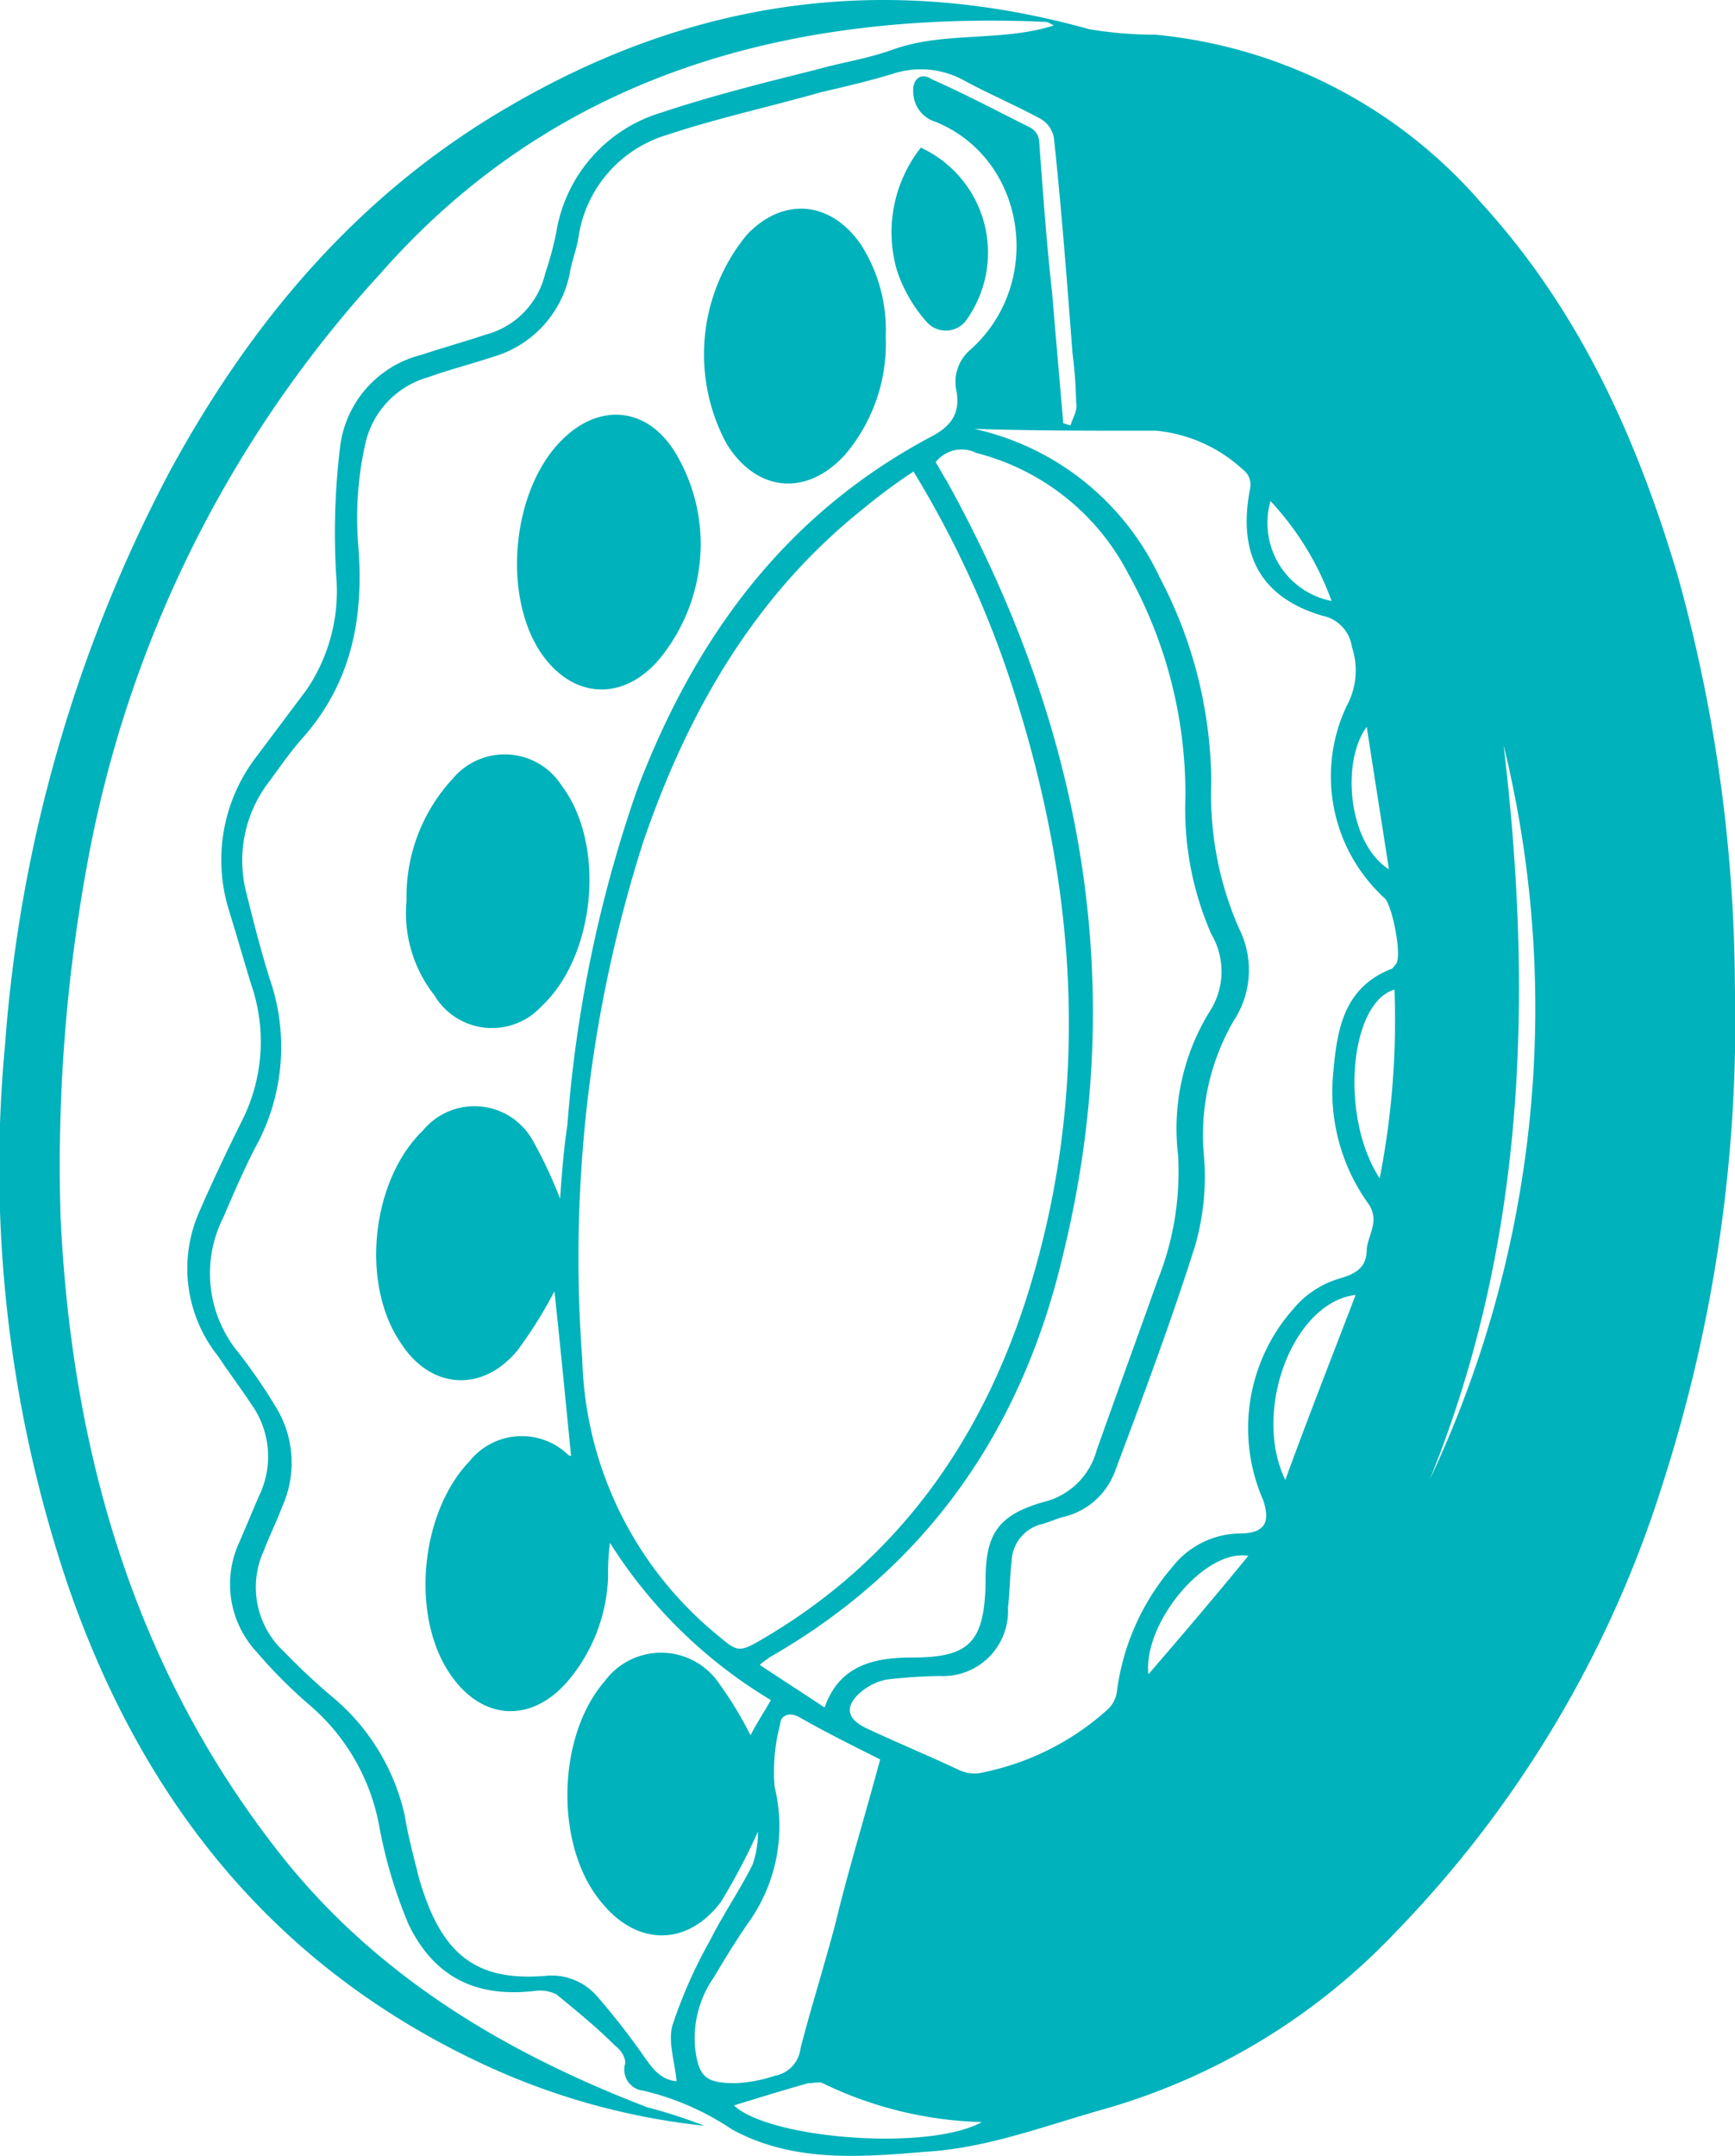 <svg xmlns="http://www.w3.org/2000/svg" id="axiallager_748" width="94.497" height="117.396" viewBox="0 0 94.497 117.396"><g id="Gruppe_178" data-name="Gruppe 178" transform="translate(0 0)"><g id="Gruppe_177" data-name="Gruppe 177"><path id="Pfad_382" data-name="Pfad 382" d="M55.391,131.778A37.93,37.93,0,0,1,43.4,128.453c-11.487-5.34-18.641-14.409-22.672-26.1A71.058,71.058,0,0,1,17.3,72.932,79.108,79.108,0,0,1,26.27,41.695C30.7,33.533,36.548,26.58,44.71,21.844,54.686,16,65.165,14.488,76.35,17.612a22.03,22.03,0,0,0,3.628.3,26.82,26.82,0,0,1,17.734,9.17c5.34,5.844,8.464,12.8,10.681,20.254a84.407,84.407,0,0,1,3.124,22.37,82.186,82.186,0,0,1-3.93,27.106A61.39,61.39,0,0,1,92.976,121.3a35.147,35.147,0,0,1-15.82,9.573c-3.224.907-6.348,2.116-9.673,2.318-3.628.3-7.255.6-10.58-1.209a14.757,14.757,0,0,0-4.837-2.116,1.149,1.149,0,0,1-1.008-1.411c.1-.3-.2-.806-.5-1.008-1.008-1.008-2.116-1.915-3.224-2.821a1.993,1.993,0,0,0-1.108-.2c-3.224.4-5.542-.705-6.953-3.628a25.941,25.941,0,0,1-1.612-5.441,11.355,11.355,0,0,0-3.728-6.449,26.666,26.666,0,0,1-2.922-2.922A5.425,5.425,0,0,1,30,100.138c.4-.907.806-1.915,1.209-2.821a4.894,4.894,0,0,0-.5-4.837c-.6-.907-1.209-1.713-1.814-2.62A7.649,7.649,0,0,1,27.882,82c.705-1.612,1.511-3.325,2.318-4.937a9.576,9.576,0,0,0,.5-7.457c-.4-1.31-.806-2.721-1.209-4.031a9.221,9.221,0,0,1,1.511-8.363l2.721-3.628a9.579,9.579,0,0,0,1.612-6.247,38.665,38.665,0,0,1,.2-6.852,5.9,5.9,0,0,1,4.434-5.139c1.209-.4,2.318-.705,3.527-1.108a4.5,4.5,0,0,0,3.224-3.325,18.118,18.118,0,0,0,.6-2.217,8.168,8.168,0,0,1,5.744-6.55c2.721-.907,5.542-1.612,8.363-2.318,1.411-.4,2.821-.6,4.232-1.108,2.821-1.008,5.844-.4,8.766-1.31-.2-.1-.3-.2-.5-.2-14.006-.6-26.7,2.922-36.174,13.7A64.592,64.592,0,0,0,21.836,62.754,90.87,90.87,0,0,0,20.325,82.3c.6,12.6,3.93,24.385,11.789,34.461,5.24,6.751,12.293,10.983,20.153,14.006A28.338,28.338,0,0,1,55.391,131.778Zm19.548-92.7c.1,0,.3.1.4.1.1-.4.4-.806.3-1.209a24.709,24.709,0,0,0-.2-2.721c-.3-3.93-.6-7.86-1.008-11.689a1.49,1.49,0,0,0-.806-1.108c-1.31-.705-2.721-1.31-4.031-2.015a4.883,4.883,0,0,0-3.93-.4c-1.31.4-2.62.705-3.93,1.008-2.821.806-5.643,1.411-8.363,2.318A6.856,6.856,0,0,0,48.539,28.9c-.1.705-.4,1.411-.5,2.116A5.954,5.954,0,0,1,43.9,35.447c-1.209.4-2.418.705-3.527,1.108a4.856,4.856,0,0,0-3.426,3.527,18.435,18.435,0,0,0-.4,5.744c.3,3.93-.4,7.457-3.124,10.479-.705.806-1.31,1.713-1.915,2.519A7.028,7.028,0,0,0,30.4,64.467c.4,1.612.806,3.224,1.31,4.837a11.336,11.336,0,0,1-.6,8.867c-.705,1.31-1.31,2.721-1.915,4.131A6.764,6.764,0,0,0,30,89.658a30,30,0,0,1,2.015,2.922,5.8,5.8,0,0,1,.4,5.441c-.3.806-.705,1.612-1.008,2.418a4.774,4.774,0,0,0,1.108,5.542,34.728,34.728,0,0,0,2.821,2.62,11.76,11.76,0,0,1,3.728,6.247c.2,1.209.5,2.318.806,3.527,1.209,4.131,3.124,5.542,6.852,5.24a3.275,3.275,0,0,1,2.821,1.108,39.485,39.485,0,0,1,2.519,3.224c.5.705.907,1.31,1.814,1.411-.1-1.108-.5-2.217-.2-3.124a25.937,25.937,0,0,1,2.015-4.534c.705-1.411,1.612-2.721,2.318-4.131a5.27,5.27,0,0,0,.3-1.814,34.118,34.118,0,0,1-2.015,3.829c-1.814,2.418-4.534,2.418-6.449.1-2.62-3.023-2.519-9.069.1-12.092a3.816,3.816,0,0,1,6.247.1,21.1,21.1,0,0,1,1.713,2.821c.3-.6.705-1.209,1.108-1.915a26.378,26.378,0,0,1-8.766-8.565,12.228,12.228,0,0,0-.1,1.814,9.265,9.265,0,0,1-2.217,5.744c-2.015,2.318-4.736,2.116-6.449-.5-2.116-3.224-1.511-8.767,1.108-11.487a3.642,3.642,0,0,1,5.341-.4.312.312,0,0,0,.2.1c-.3-3.023-.6-6.147-.907-8.968a23.731,23.731,0,0,1-2.015,3.224c-1.915,2.318-4.736,2.116-6.348-.4-2.217-3.224-1.612-8.867,1.209-11.588a3.637,3.637,0,0,1,5.945.5A23.927,23.927,0,0,1,47.531,81.3c.1-1.411.2-2.721.4-4.031a71.646,71.646,0,0,1,3.829-18.339c3.124-8.162,7.96-14.812,15.82-19.044,1.209-.6,1.814-1.31,1.511-2.721a2.306,2.306,0,0,1,.806-2.116c4.031-3.628,3.023-10.379-1.915-12.394a1.7,1.7,0,0,1-1.209-1.511c-.1-.806.4-1.209,1.008-.806,1.814.806,3.527,1.713,5.34,2.62a.942.942,0,0,1,.5.705c.2,2.721.4,5.542.705,8.263C74.536,34.44,74.738,36.757,74.939,39.075Zm-8.162,2.62a31.838,31.838,0,0,0-2.721,2.015c-5.945,4.736-9.573,11.084-11.991,18.138a74.4,74.4,0,0,0-3.325,28.214A20.084,20.084,0,0,0,56,104.975c1.209,1.008,1.209,1.108,2.721.2C65.87,100.944,70.4,94.6,72.924,86.736c3.527-11.084,2.821-22.168-.705-33.151A54.887,54.887,0,0,0,66.777,41.695ZM70.1,39.377a14.635,14.635,0,0,1,10.076,8.061A24.229,24.229,0,0,1,83,58.623a18.086,18.086,0,0,0,1.511,7.96,5.029,5.029,0,0,1-.3,5.038A12.388,12.388,0,0,0,82.6,78.977a13.537,13.537,0,0,1-.5,4.937c-1.31,4.131-2.821,8.162-4.333,12.192a3.964,3.964,0,0,1-2.821,2.519c-.4.1-.806.3-1.209.4a2.148,2.148,0,0,0-1.612,2.015c-.1.806-.1,1.713-.2,2.519a3.544,3.544,0,0,1-3.728,3.728,26.623,26.623,0,0,0-2.922.2,3.171,3.171,0,0,0-1.511.806c-.705.705-.6,1.31.4,1.814,1.713.806,3.426,1.511,5.139,2.318a1.965,1.965,0,0,0,1.31.1,14.386,14.386,0,0,0,6.751-3.426,1.61,1.61,0,0,0,.5-1.008,12.913,12.913,0,0,1,3.023-6.751,4.734,4.734,0,0,1,3.628-1.814c1.411,0,1.713-.6,1.31-1.814a9.787,9.787,0,0,1,1.612-10.379,5.2,5.2,0,0,1,2.62-1.713c1.008-.3,1.411-.705,1.411-1.612.1-.806.705-1.511.1-2.418a10.456,10.456,0,0,1-1.915-7.255c.2-2.318.6-4.534,3.124-5.542.1,0,.2-.2.3-.3.3-.5-.2-3.023-.6-3.527a8.982,8.982,0,0,1-2.116-10.479,4.04,4.04,0,0,0,.3-3.224,2.028,2.028,0,0,0-1.612-1.713c-3.426-1.008-4.635-3.426-3.93-6.953a1.03,1.03,0,0,0-.4-1.008,8.108,8.108,0,0,0-4.736-2.116C76.551,39.478,73.327,39.478,70.1,39.377Zm-2.116,1.814c.2.3.4.705.6,1.008,7.356,13.3,9.976,27.307,6.348,42.119-2.217,9.472-7.356,17.029-16.021,21.967-.1.1-.3.2-.5.4,1.209.806,2.318,1.511,3.527,2.318.806-2.318,2.721-2.721,4.736-2.721,3.124,0,3.93-.806,4.031-3.93v-.3c0-2.519.705-3.527,3.124-4.232A3.954,3.954,0,0,0,76.753,95c1.108-3.124,2.217-6.147,3.325-9.27a15.831,15.831,0,0,0,1.108-6.852A12.147,12.147,0,0,1,82.9,71.118a4,4,0,0,0,.1-4.232,16.975,16.975,0,0,1-1.411-7.457,24.687,24.687,0,0,0-3.124-12.192,12.893,12.893,0,0,0-8.263-6.55A1.788,1.788,0,0,0,67.986,41.191Zm-3.023,70.636c-1.612-.806-3.023-1.511-4.434-2.318-.6-.3-1.008,0-1.008.4a9.9,9.9,0,0,0-.3,3.426,9.012,9.012,0,0,1-1.411,7.356c-.705,1.008-1.31,2.015-1.915,3.023a5.8,5.8,0,0,0-1.008,3.829c.2,1.612.6,1.915,2.217,1.915a7.848,7.848,0,0,0,2.116-.4,1.715,1.715,0,0,0,1.411-1.511c.6-2.318,1.31-4.534,1.915-6.852C63.251,117.772,64.157,114.85,64.964,111.827ZM98.921,56.608c1.612,13.6,1.209,27.106-4.031,40A60.207,60.207,0,0,0,98.921,56.608ZM57,130.67c1.915,1.814,10.58,2.519,13.5.907a21.117,21.117,0,0,1-8.666-2.116c-.2-.1-.5,0-.806,0C59.623,129.863,58.313,130.266,57,130.67ZM87.031,96.611c1.209-3.325,2.519-6.65,3.829-10.076C87.434,86.938,85.217,92.883,87.031,96.611ZM92.17,80.187a44.665,44.665,0,0,0,.806-10.278C90.558,70.614,89.953,76.761,92.17,80.187Zm-7.154,20.556c-2.418-.4-5.744,3.728-5.441,6.449C81.489,104.975,83.2,102.959,85.016,100.743ZM91.465,55.6c-1.411,1.915-1.008,6.348,1.209,7.759C92.271,60.739,91.868,58.22,91.465,55.6ZM89.55,48.748a15.839,15.839,0,0,0-3.325-5.441A4.33,4.33,0,0,0,89.55,48.748Z" transform="translate(-17.026 -16.021)" fill="#00b2bb"></path><path id="Pfad_383" data-name="Pfad 383" d="M54.976,45.453A9.882,9.882,0,0,1,52.759,51.7c-2.015,2.418-4.837,2.217-6.55-.4-2.015-3.124-1.511-8.666,1.108-11.386,2.116-2.217,4.837-1.915,6.348.705A9.633,9.633,0,0,1,54.976,45.453Z" transform="translate(-16.813 -15.85)" fill="#00b2bb"></path><path id="Pfad_384" data-name="Pfad 384" d="M39,64.76a9.451,9.451,0,0,1,2.519-6.65,3.686,3.686,0,0,1,5.945.4c2.418,3.224,1.814,9.27-1.108,11.991a3.654,3.654,0,0,1-5.844-.6A7.236,7.236,0,0,1,39,64.76Z" transform="translate(-16.858 -15.71)" fill="#00b2bb"></path><path id="Pfad_385" data-name="Pfad 385" d="M64.975,34.253A9.328,9.328,0,0,1,62.758,40.7c-2.116,2.318-4.837,2.015-6.449-.6a10.249,10.249,0,0,1,1.108-11.386c2.015-2.116,4.635-1.814,6.247.6A8.6,8.6,0,0,1,64.975,34.253Z" transform="translate(-16.735 -15.935)" fill="#00b2bb"></path><path id="Pfad_386" data-name="Pfad 386" d="M66.812,24a6.3,6.3,0,0,1,2.418,9.472,1.384,1.384,0,0,1-2.116,0A7.907,7.907,0,0,1,65.5,30.65,7.453,7.453,0,0,1,66.812,24Z" transform="translate(-16.658 -15.961)" fill="#00b2bb"></path></g></g></svg>